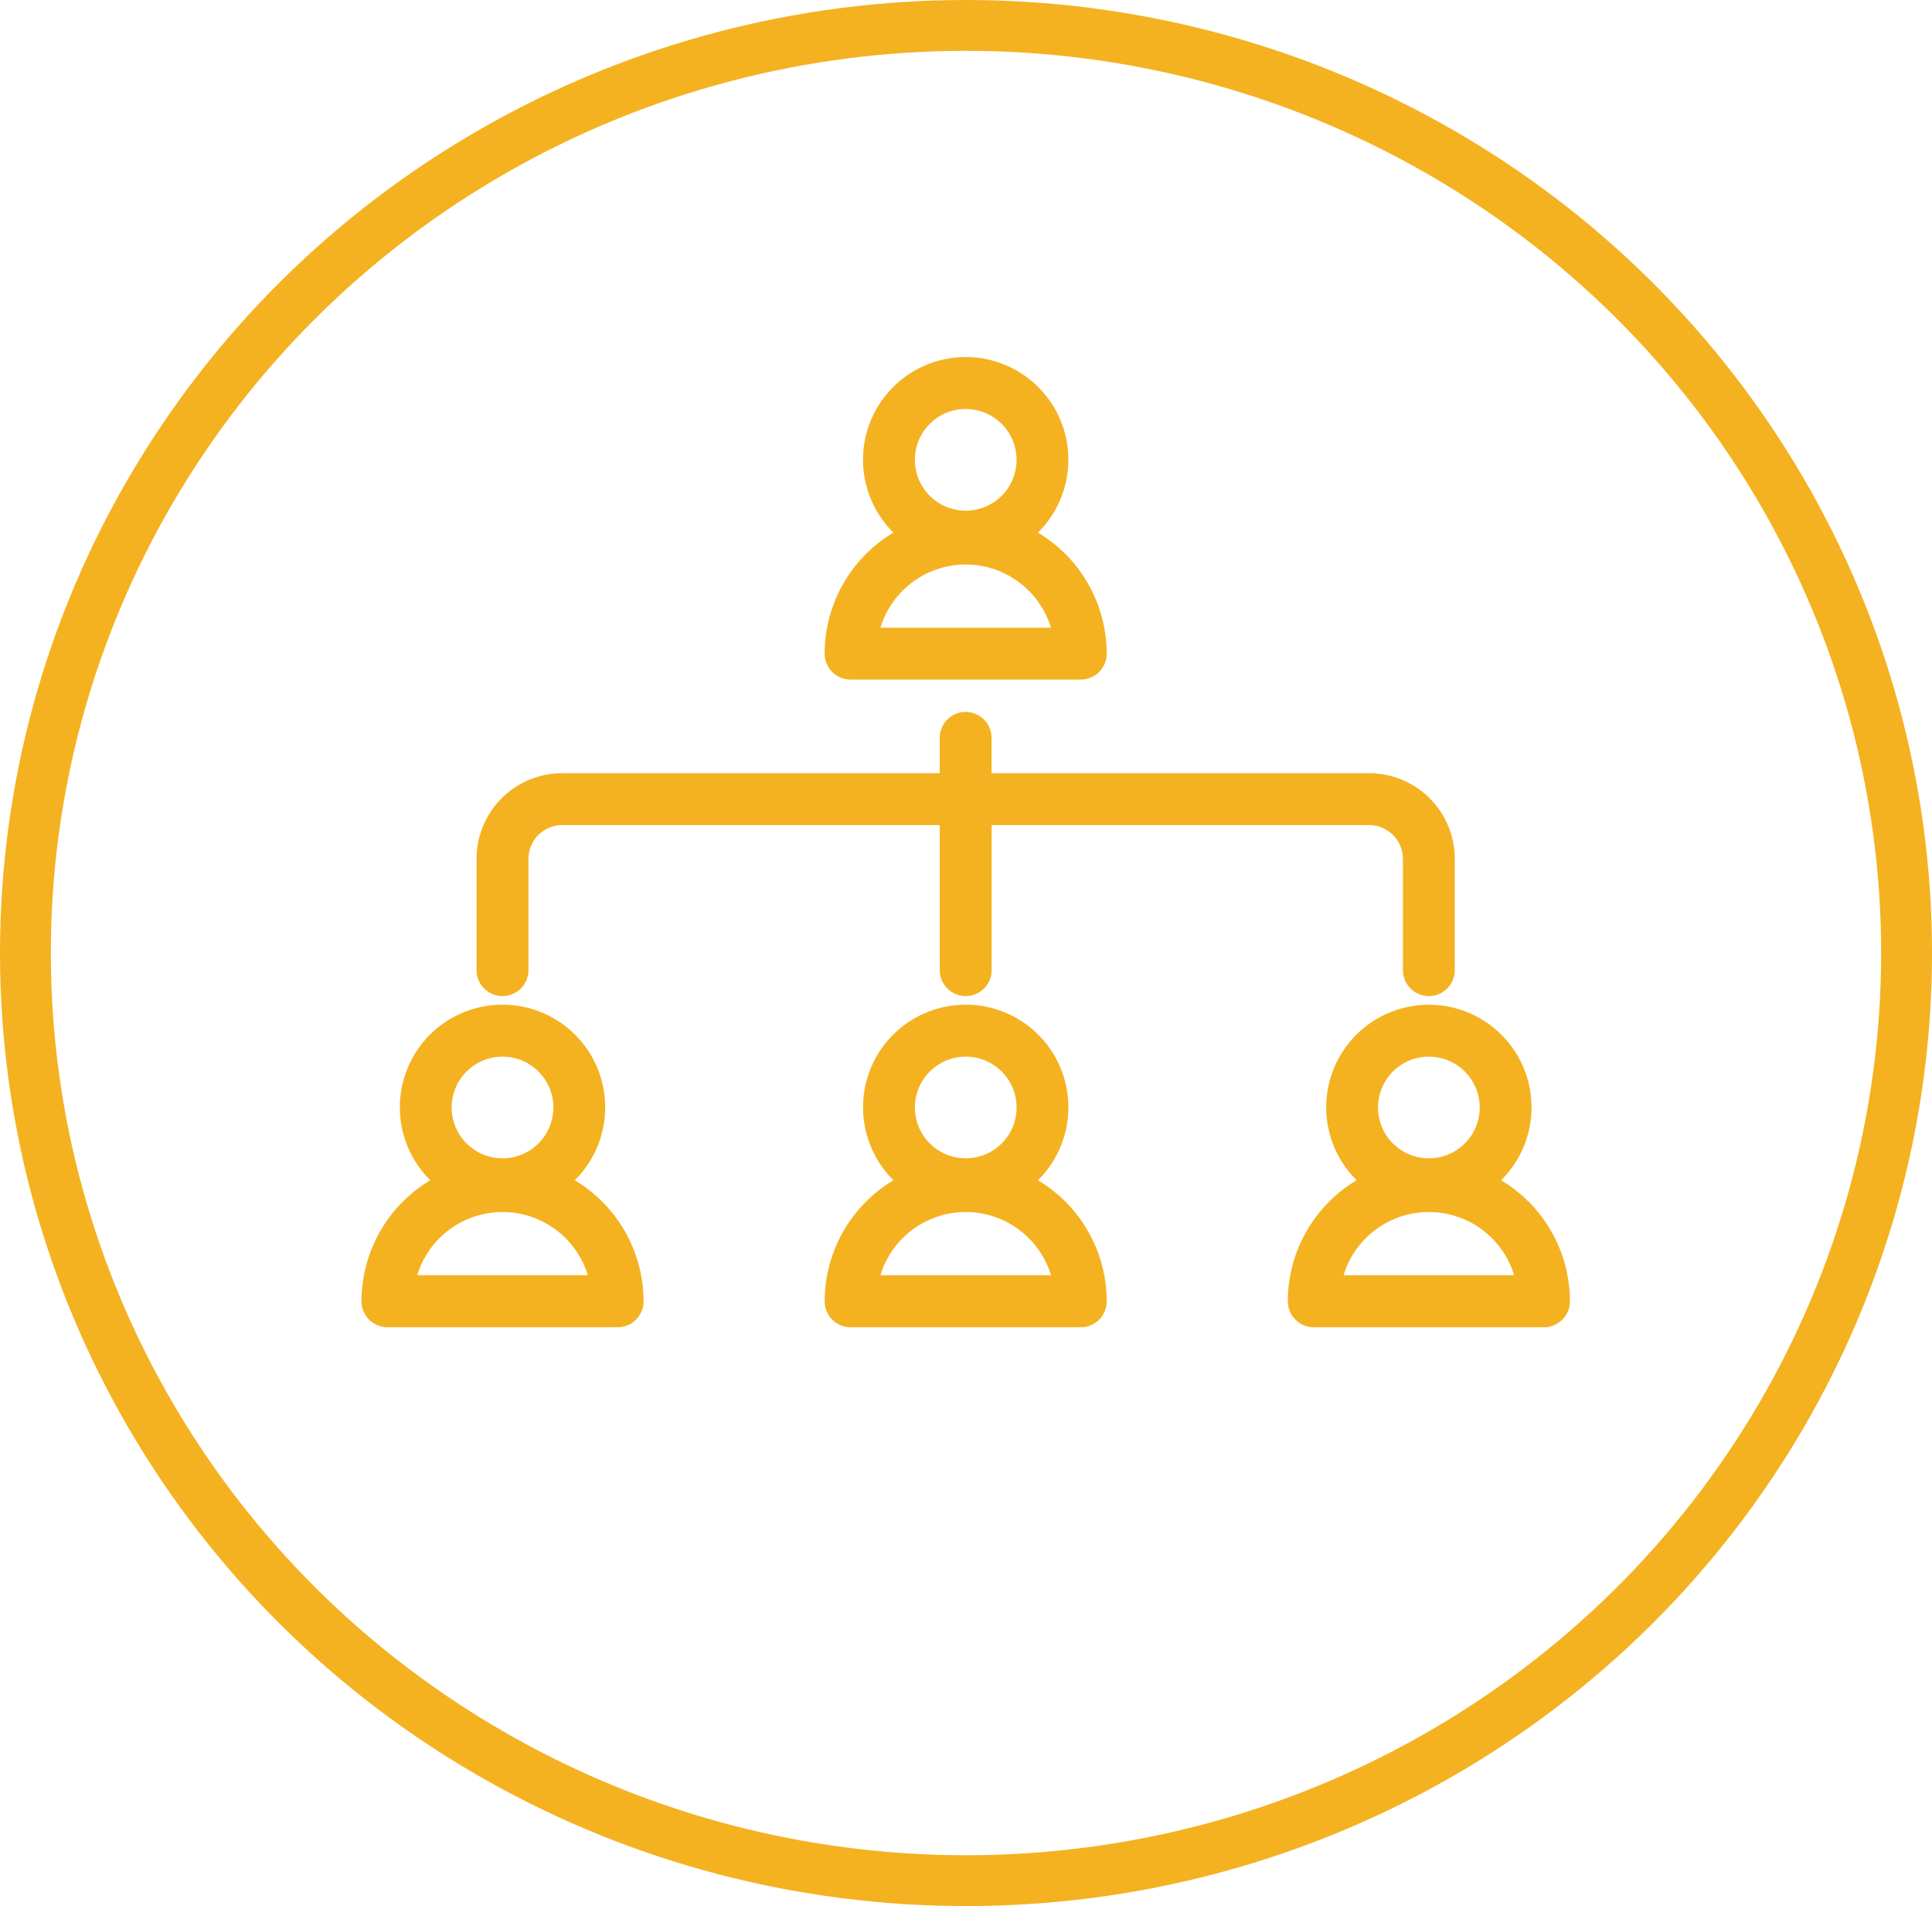 <svg xmlns="http://www.w3.org/2000/svg" width="76" height="75" viewBox="0 0 76 75"><g transform="translate(0.491 -0.168)"><g transform="translate(-0.491 0.168)" fill="none" stroke="#f4b221" stroke-width="2"><ellipse cx="38" cy="37.5" rx="38" ry="37.5" stroke="none"/><ellipse cx="38" cy="37.5" rx="37" ry="36.5" fill="none"/></g><g transform="translate(14.23 14.721)"><path d="M579.123,282.747h9.054a.52.52,0,0,0,.52-.52,5.054,5.054,0,0,0-3.12-4.663,3.539,3.539,0,1,0-3.855,0,5.054,5.054,0,0,0-3.121,4.663A.52.52,0,0,0,579.123,282.747Zm4.528-10.645a2.5,2.5,0,1,1-2.5,2.5A2.5,2.5,0,0,1,583.651,272.1Zm0,6.118a4.013,4.013,0,0,1,3.972,3.486h-7.946A4.013,4.013,0,0,1,583.651,278.22Z" transform="translate(-560.383 -271.061)" fill="#f4b221" stroke="#f4b221" stroke-width="1"/><path d="M556.762,304.038a.52.52,0,0,0,.52-.52v-4.38a1.831,1.831,0,0,1,1.83-1.828h15.35v6.209a.52.52,0,0,0,1.04,0V297.31h15.35a1.831,1.831,0,0,1,1.829,1.828v4.38a.52.52,0,0,0,1.04,0v-4.38a2.873,2.873,0,0,0-2.869-2.87H575.5v-1.89a.52.52,0,1,0-1.04,0v1.89h-15.35a2.874,2.874,0,0,0-2.87,2.87v4.38A.52.52,0,0,0,556.762,304.038Z" transform="translate(-551.715 -279.898)" fill="#f4b221" stroke="#f4b221" stroke-width="1"/><path d="M555.824,319.179a3.539,3.539,0,1,0-3.854,0,5.053,5.053,0,0,0-3.12,4.664.52.52,0,0,0,.52.521h9.054a.52.52,0,0,0,.521-.521A5.054,5.054,0,0,0,555.824,319.179Zm-1.927-5.462a2.5,2.5,0,1,1-2.5,2.5A2.5,2.5,0,0,1,553.9,313.717Zm-3.973,9.6a4.007,4.007,0,0,1,7.946,0Z" transform="translate(-548.85 -287.193)" fill="#f4b221" stroke="#f4b221" stroke-width="1"/><path d="M585.578,319.179a3.539,3.539,0,1,0-3.854,0,5.054,5.054,0,0,0-3.121,4.664.52.52,0,0,0,.521.521h9.054a.52.52,0,0,0,.52-.521A5.054,5.054,0,0,0,585.578,319.179Zm-1.926-5.462a2.5,2.5,0,1,1-2.5,2.5A2.5,2.5,0,0,1,583.651,313.717Zm-3.974,9.6a4.007,4.007,0,0,1,7.946,0Z" transform="translate(-560.383 -287.193)" fill="#f4b221" stroke="#f4b221" stroke-width="1"/><path d="M615.332,319.179a3.538,3.538,0,1,0-3.854,0,5.054,5.054,0,0,0-3.121,4.664.52.52,0,0,0,.521.521h9.055a.52.52,0,0,0,.521-.521A5.054,5.054,0,0,0,615.332,319.179Zm-1.927-5.462a2.5,2.5,0,1,1-2.5,2.5A2.5,2.5,0,0,1,613.405,313.717Zm-3.973,9.6a4.007,4.007,0,0,1,7.946,0Z" transform="translate(-571.918 -287.193)" fill="#f4b221" stroke="#f4b221" stroke-width="1"/></g></g></svg>